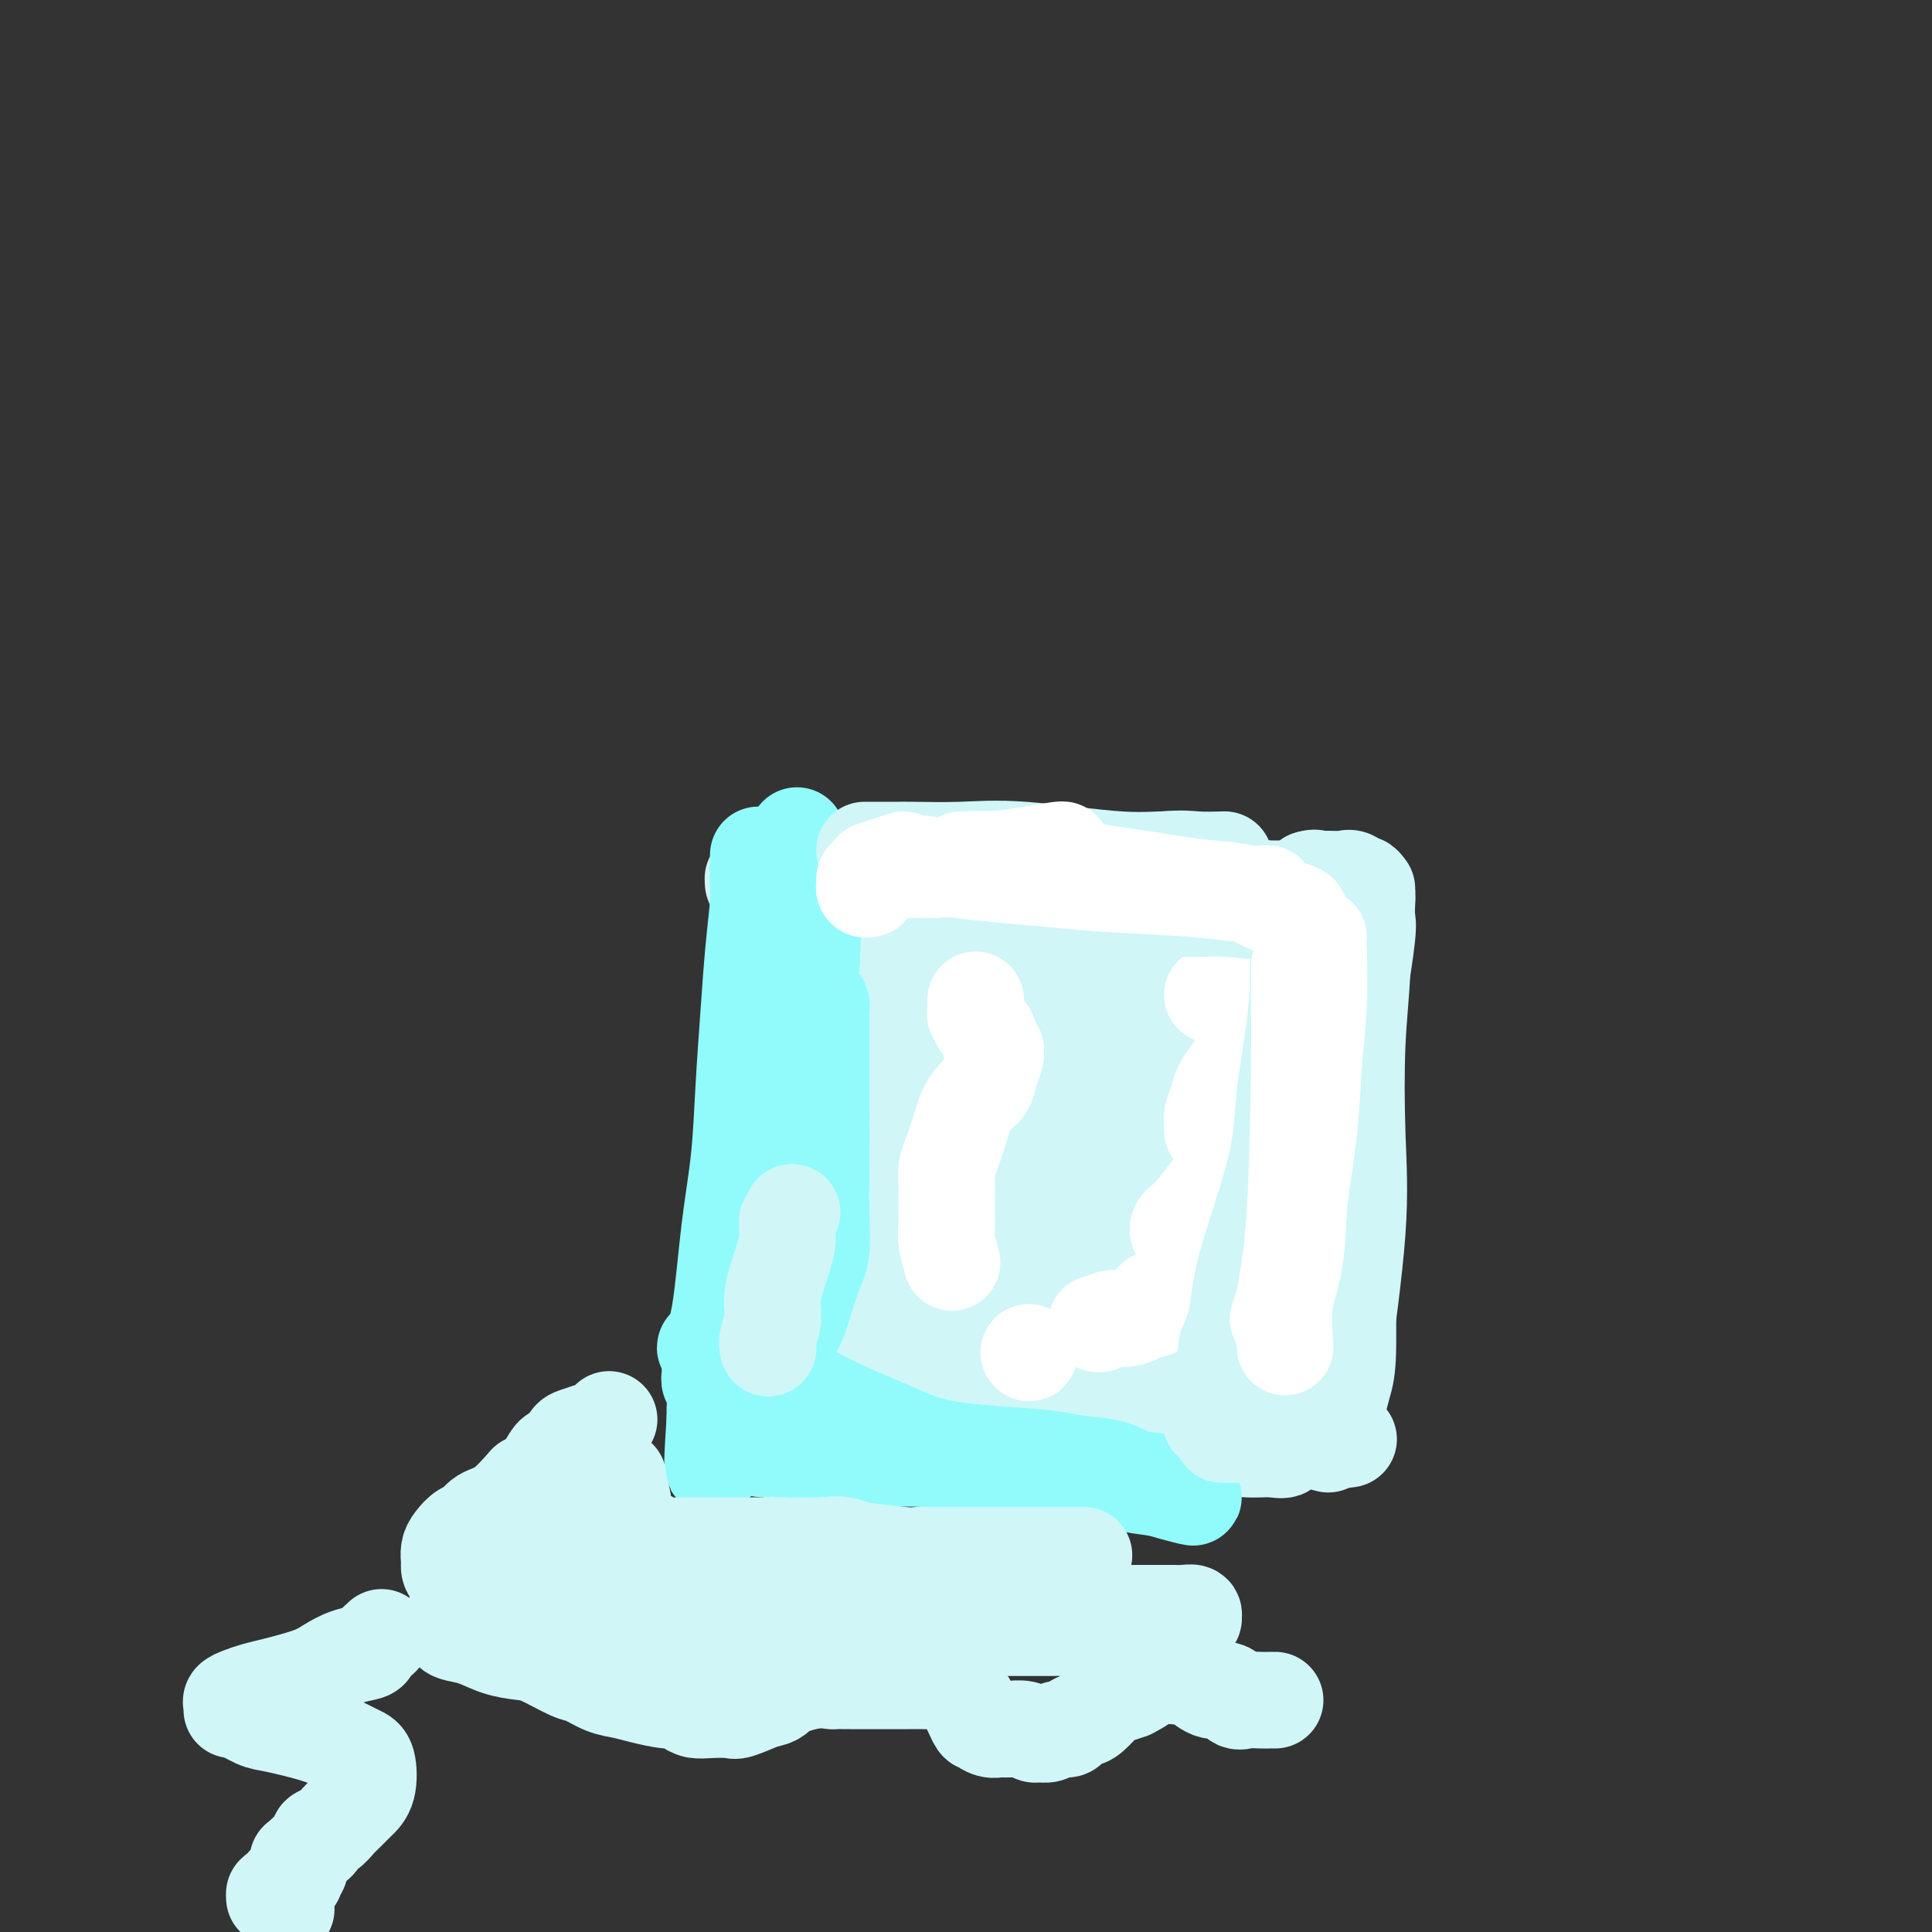 <svg viewBox='0 0 400 400' version='1.1' xmlns='http://www.w3.org/2000/svg' xmlns:xlink='http://www.w3.org/1999/xlink'><rect x="0" y="0" width="400" height="400" fill="#333333" stroke="none"/><g fill='none' stroke='#D0F6F7' stroke-width='20' stroke-linecap='round' stroke-linejoin='round'><path d='M158,189c-0.017,0.367 -0.035,0.733 0,5c0.035,4.267 0.122,12.433 0,19c-0.122,6.567 -0.452,11.535 -1,18c-0.548,6.465 -1.314,14.427 -2,22c-0.686,7.573 -1.294,14.758 -2,21c-0.706,6.242 -1.511,11.541 -2,16c-0.489,4.459 -0.661,8.077 -1,10c-0.339,1.923 -0.845,2.152 -1,2c-0.155,-0.152 0.041,-0.685 0,-2c-0.041,-1.315 -0.320,-3.411 0,-10c0.320,-6.589 1.238,-17.671 2,-26c0.762,-8.329 1.367,-13.907 2,-20c0.633,-6.093 1.294,-12.703 2,-19c0.706,-6.297 1.457,-12.281 2,-17c0.543,-4.719 0.879,-8.173 1,-13c0.121,-4.827 0.029,-11.029 0,-14c-0.029,-2.971 0.007,-2.713 0,-3c-0.007,-0.287 -0.055,-1.120 0,-1c0.055,0.120 0.214,1.192 0,5c-0.214,3.808 -0.801,10.354 -1,15c-0.199,4.646 -0.011,7.394 0,10c0.011,2.606 -0.155,5.069 0,7c0.155,1.931 0.630,3.330 1,4c0.370,0.670 0.635,0.610 1,0c0.365,-0.610 0.830,-1.771 1,-4c0.170,-2.229 0.046,-5.525 0,-8c-0.046,-2.475 -0.012,-4.128 0,-6c0.012,-1.872 0.004,-3.963 0,-6c-0.004,-2.037 -0.002,-4.018 0,-6'/><path d='M160,188c0.373,-5.106 0.306,-2.871 0,-2c-0.306,0.871 -0.852,0.378 -1,0c-0.148,-0.378 0.100,-0.640 0,-1c-0.100,-0.360 -0.548,-0.818 -1,-1c-0.452,-0.182 -0.907,-0.088 -1,0c-0.093,0.088 0.176,0.169 0,0c-0.176,-0.169 -0.796,-0.589 -1,-1c-0.204,-0.411 0.009,-0.814 0,-1c-0.009,-0.186 -0.241,-0.155 0,0c0.241,0.155 0.953,0.434 2,0c1.047,-0.434 2.427,-1.580 5,-2c2.573,-0.420 6.338,-0.112 9,0c2.662,0.112 4.220,0.028 9,0c4.780,-0.028 12.780,-0.001 18,0c5.220,0.001 7.658,-0.025 11,0c3.342,0.025 7.588,0.101 11,0c3.412,-0.101 5.991,-0.381 10,0c4.009,0.381 9.448,1.421 13,2c3.552,0.579 5.217,0.695 7,1c1.783,0.305 3.683,0.799 5,1c1.317,0.201 2.051,0.110 3,0c0.949,-0.110 2.115,-0.240 3,0c0.885,0.240 1.490,0.848 2,1c0.510,0.152 0.924,-0.153 1,0c0.076,0.153 -0.188,0.765 0,1c0.188,0.235 0.828,0.093 1,0c0.172,-0.093 -0.122,-0.135 0,0c0.122,0.135 0.662,0.449 1,0c0.338,-0.449 0.476,-1.659 1,-2c0.524,-0.341 1.436,0.188 2,0c0.564,-0.188 0.782,-1.094 1,-2'/><path d='M271,182c1.302,-0.462 1.557,-0.117 2,0c0.443,0.117 1.075,0.006 2,0c0.925,-0.006 2.143,0.094 3,0c0.857,-0.094 1.354,-0.383 2,0c0.646,0.383 1.443,1.438 2,2c0.557,0.562 0.876,0.631 1,1c0.124,0.369 0.054,1.037 0,2c-0.054,0.963 -0.091,2.222 0,3c0.091,0.778 0.311,1.076 0,4c-0.311,2.924 -1.151,8.474 -2,13c-0.849,4.526 -1.707,8.027 -2,12c-0.293,3.973 -0.022,8.419 0,12c0.022,3.581 -0.204,6.298 -1,11c-0.796,4.702 -2.161,11.389 -3,16c-0.839,4.611 -1.153,7.147 -2,10c-0.847,2.853 -2.227,6.022 -3,8c-0.773,1.978 -0.939,2.764 -1,3c-0.061,0.236 -0.016,-0.079 0,0c0.016,0.079 0.004,0.551 0,-2c-0.004,-2.551 -0.001,-8.126 0,-13c0.001,-4.874 0.000,-9.046 0,-13c-0.000,-3.954 -0.000,-7.689 0,-14c0.000,-6.311 0.000,-15.198 0,-21c-0.000,-5.802 -0.000,-8.519 0,-11c0.000,-2.481 0.001,-4.728 0,-6c-0.001,-1.272 -0.002,-1.571 0,-2c0.002,-0.429 0.009,-0.988 0,3c-0.009,3.988 -0.033,12.523 0,20c0.033,7.477 0.124,13.898 0,21c-0.124,7.102 -0.464,14.886 -1,21c-0.536,6.114 -1.268,10.557 -2,15'/><path d='M266,277c-0.917,14.251 -1.711,10.879 -2,10c-0.289,-0.879 -0.074,0.735 0,1c0.074,0.265 0.006,-0.818 0,-3c-0.006,-2.182 0.051,-5.464 0,-9c-0.051,-3.536 -0.212,-7.327 0,-15c0.212,-7.673 0.795,-19.227 1,-27c0.205,-7.773 0.033,-11.764 0,-16c-0.033,-4.236 0.072,-8.715 0,-12c-0.072,-3.285 -0.322,-5.375 -1,-6c-0.678,-0.625 -1.784,0.216 -3,3c-1.216,2.784 -2.544,7.513 -4,13c-1.456,5.487 -3.041,11.733 -4,18c-0.959,6.267 -1.290,12.553 -2,18c-0.710,5.447 -1.797,10.053 -3,14c-1.203,3.947 -2.521,7.235 -3,9c-0.479,1.765 -0.118,2.005 0,1c0.118,-1.005 -0.005,-3.257 0,-6c0.005,-2.743 0.139,-5.978 0,-13c-0.139,-7.022 -0.549,-17.832 -1,-26c-0.451,-8.168 -0.942,-13.695 -1,-19c-0.058,-5.305 0.316,-10.388 0,-13c-0.316,-2.612 -1.322,-2.752 -2,-3c-0.678,-0.248 -1.029,-0.604 -2,5c-0.971,5.604 -2.562,17.169 -3,26c-0.438,8.831 0.276,14.930 0,21c-0.276,6.070 -1.541,12.111 -2,16c-0.459,3.889 -0.112,5.625 0,7c0.112,1.375 -0.011,2.389 0,2c0.011,-0.389 0.157,-2.182 0,-5c-0.157,-2.818 -0.616,-6.662 -1,-11c-0.384,-4.338 -0.692,-9.169 -1,-14'/><path d='M232,243c-0.490,-7.310 -0.715,-11.586 -1,-18c-0.285,-6.414 -0.629,-14.965 -1,-19c-0.371,-4.035 -0.768,-3.553 -1,-3c-0.232,0.553 -0.300,1.178 -1,3c-0.700,1.822 -2.033,4.841 -3,12c-0.967,7.159 -1.569,18.457 -2,26c-0.431,7.543 -0.693,11.331 -1,15c-0.307,3.669 -0.660,7.219 -1,9c-0.340,1.781 -0.666,1.792 -1,2c-0.334,0.208 -0.676,0.612 -1,-2c-0.324,-2.612 -0.629,-8.239 -1,-13c-0.371,-4.761 -0.809,-8.657 -1,-14c-0.191,-5.343 -0.137,-12.132 0,-18c0.137,-5.868 0.357,-10.814 0,-15c-0.357,-4.186 -1.290,-7.612 -2,-9c-0.710,-1.388 -1.197,-0.739 -2,2c-0.803,2.739 -1.922,7.566 -3,13c-1.078,5.434 -2.116,11.475 -3,17c-0.884,5.525 -1.614,10.535 -2,16c-0.386,5.465 -0.429,11.385 -1,14c-0.571,2.615 -1.672,1.924 -2,2c-0.328,0.076 0.116,0.919 0,1c-0.116,0.081 -0.793,-0.600 -2,-5c-1.207,-4.400 -2.943,-12.521 -4,-19c-1.057,-6.479 -1.435,-11.317 -2,-17c-0.565,-5.683 -1.317,-12.210 -2,-17c-0.683,-4.790 -1.296,-7.841 -2,-10c-0.704,-2.159 -1.498,-3.424 -3,-3c-1.502,0.424 -3.712,2.537 -5,6c-1.288,3.463 -1.654,8.275 -2,13c-0.346,4.725 -0.673,9.362 -1,14'/><path d='M179,226c-0.585,6.204 -0.547,8.214 0,11c0.547,2.786 1.605,6.347 2,8c0.395,1.653 0.128,1.397 0,1c-0.128,-0.397 -0.115,-0.936 0,-3c0.115,-2.064 0.333,-5.653 0,-9c-0.333,-3.347 -1.217,-6.450 -2,-13c-0.783,-6.550 -1.464,-16.546 -2,-22c-0.536,-5.454 -0.928,-6.366 -1,-7c-0.072,-0.634 0.177,-0.990 0,-1c-0.177,-0.010 -0.778,0.325 -1,6c-0.222,5.675 -0.063,16.688 0,24c0.063,7.312 0.031,10.922 0,15c-0.031,4.078 -0.061,8.624 0,12c0.061,3.376 0.212,5.580 0,7c-0.212,1.420 -0.789,2.054 -1,2c-0.211,-0.054 -0.057,-0.797 0,-2c0.057,-1.203 0.016,-2.866 0,-6c-0.016,-3.134 -0.006,-7.739 0,-12c0.006,-4.261 0.009,-8.179 0,-14c-0.009,-5.821 -0.028,-13.545 0,-17c0.028,-3.455 0.104,-2.640 0,-1c-0.104,1.640 -0.388,4.106 -1,8c-0.612,3.894 -1.551,9.217 -2,14c-0.449,4.783 -0.409,9.026 -1,15c-0.591,5.974 -1.815,13.679 -3,19c-1.185,5.321 -2.332,8.258 -3,11c-0.668,2.742 -0.856,5.290 -1,7c-0.144,1.710 -0.245,2.582 0,4c0.245,1.418 0.835,3.382 1,4c0.165,0.618 -0.096,-0.109 0,0c0.096,0.109 0.548,1.055 1,2'/><path d='M165,289c0.310,1.504 0.085,0.264 0,0c-0.085,-0.264 -0.028,0.449 0,1c0.028,0.551 0.029,0.939 0,1c-0.029,0.061 -0.089,-0.205 0,0c0.089,0.205 0.325,0.880 0,1c-0.325,0.120 -1.211,-0.316 -2,0c-0.789,0.316 -1.479,1.385 -2,2c-0.521,0.615 -0.871,0.778 -1,1c-0.129,0.222 -0.036,0.504 0,1c0.036,0.496 0.015,1.208 0,2c-0.015,0.792 -0.022,1.666 0,2c0.022,0.334 0.074,0.130 0,0c-0.074,-0.130 -0.275,-0.186 0,0c0.275,0.186 1.025,0.614 3,1c1.975,0.386 5.176,0.729 8,1c2.824,0.271 5.270,0.471 8,0c2.730,-0.471 5.743,-1.613 9,-2c3.257,-0.387 6.758,-0.019 10,0c3.242,0.019 6.226,-0.310 11,0c4.774,0.310 11.338,1.260 15,2c3.662,0.740 4.424,1.272 6,2c1.576,0.728 3.968,1.654 5,2c1.032,0.346 0.705,0.112 1,0c0.295,-0.112 1.212,-0.102 1,0c-0.212,0.102 -1.554,0.297 -3,0c-1.446,-0.297 -2.995,-1.085 -5,-2c-2.005,-0.915 -4.465,-1.957 -7,-3c-2.535,-1.043 -5.144,-2.089 -9,-3c-3.856,-0.911 -8.959,-1.689 -13,-2c-4.041,-0.311 -7.021,-0.156 -10,0'/><path d='M190,296c-5.602,-0.354 -8.109,-0.238 -11,0c-2.891,0.238 -6.168,0.600 -9,1c-2.832,0.400 -5.218,0.839 -8,1c-2.782,0.161 -5.958,0.043 -8,0c-2.042,-0.043 -2.949,-0.011 -3,0c-0.051,0.011 0.755,-0.001 1,0c0.245,0.001 -0.072,0.013 3,0c3.072,-0.013 9.532,-0.053 15,0c5.468,0.053 9.945,0.199 15,0c5.055,-0.199 10.690,-0.743 16,-1c5.310,-0.257 10.297,-0.227 17,0c6.703,0.227 15.124,0.651 21,1c5.876,0.349 9.207,0.622 12,1c2.793,0.378 5.049,0.859 7,1c1.951,0.141 3.599,-0.060 5,0c1.401,0.060 2.555,0.381 3,0c0.445,-0.381 0.181,-1.465 0,-2c-0.181,-0.535 -0.280,-0.522 -1,-1c-0.720,-0.478 -2.063,-1.448 -3,-2c-0.937,-0.552 -1.470,-0.686 -2,-1c-0.530,-0.314 -1.059,-0.806 -2,-1c-0.941,-0.194 -2.294,-0.088 -3,0c-0.706,0.088 -0.763,0.159 -1,0c-0.237,-0.159 -0.653,-0.548 -1,-1c-0.347,-0.452 -0.626,-0.966 -1,-3c-0.374,-2.034 -0.843,-5.589 -1,-8c-0.157,-2.411 -0.001,-3.679 0,-6c0.001,-2.321 -0.154,-5.694 0,-9c0.154,-3.306 0.619,-6.544 1,-10c0.381,-3.456 0.680,-7.130 1,-11c0.320,-3.870 0.660,-7.935 1,-12'/><path d='M254,233c0.321,-9.052 0.123,-3.683 0,-2c-0.123,1.683 -0.170,-0.321 0,-1c0.170,-0.679 0.558,-0.033 0,4c-0.558,4.033 -2.061,11.452 -3,17c-0.939,5.548 -1.315,9.226 -2,13c-0.685,3.774 -1.679,7.643 -2,10c-0.321,2.357 0.031,3.203 0,4c-0.031,0.797 -0.446,1.545 0,1c0.446,-0.545 1.752,-2.383 3,-5c1.248,-2.617 2.439,-6.013 3,-10c0.561,-3.987 0.492,-8.566 1,-13c0.508,-4.434 1.593,-8.722 2,-15c0.407,-6.278 0.135,-14.545 0,-20c-0.135,-5.455 -0.132,-8.099 0,-10c0.132,-1.901 0.395,-3.058 0,-4c-0.395,-0.942 -1.448,-1.668 -2,-2c-0.552,-0.332 -0.604,-0.270 -2,1c-1.396,1.270 -4.135,3.748 -6,6c-1.865,2.252 -2.855,4.278 -4,7c-1.145,2.722 -2.443,6.141 -4,9c-1.557,2.859 -3.372,5.158 -4,7c-0.628,1.842 -0.068,3.227 0,3c0.068,-0.227 -0.354,-2.067 0,-4c0.354,-1.933 1.485,-3.961 2,-6c0.515,-2.039 0.416,-4.091 0,-7c-0.416,-2.909 -1.147,-6.674 -2,-9c-0.853,-2.326 -1.826,-3.211 -3,-4c-1.174,-0.789 -2.547,-1.482 -4,-2c-1.453,-0.518 -2.987,-0.862 -5,0c-2.013,0.862 -4.507,2.931 -7,5'/><path d='M215,206c-2.492,1.346 -2.724,2.211 -3,3c-0.276,0.789 -0.598,1.501 -1,2c-0.402,0.499 -0.885,0.785 -1,1c-0.115,0.215 0.137,0.360 1,0c0.863,-0.360 2.336,-1.224 3,-2c0.664,-0.776 0.517,-1.465 1,-2c0.483,-0.535 1.595,-0.918 2,-2c0.405,-1.082 0.105,-2.865 -1,-4c-1.105,-1.135 -3.013,-1.622 -5,-2c-1.987,-0.378 -4.052,-0.649 -6,-1c-1.948,-0.351 -3.779,-0.784 -6,-1c-2.221,-0.216 -4.832,-0.217 -7,0c-2.168,0.217 -3.895,0.650 -5,1c-1.105,0.350 -1.589,0.617 -2,1c-0.411,0.383 -0.748,0.884 -1,1c-0.252,0.116 -0.417,-0.151 0,0c0.417,0.151 1.418,0.720 3,1c1.582,0.280 3.747,0.271 6,0c2.253,-0.271 4.595,-0.805 7,-1c2.405,-0.195 4.872,-0.052 7,0c2.128,0.052 3.916,0.013 6,0c2.084,-0.013 4.464,0.001 6,0c1.536,-0.001 2.227,-0.015 2,0c-0.227,0.015 -1.374,0.061 -2,0c-0.626,-0.061 -0.733,-0.228 -2,0c-1.267,0.228 -3.696,0.851 -6,1c-2.304,0.149 -4.484,-0.177 -7,0c-2.516,0.177 -5.370,0.855 -8,1c-2.630,0.145 -5.037,-0.244 -7,0c-1.963,0.244 -3.481,1.122 -5,2'/><path d='M184,205c-5.999,1.598 -3.495,3.592 -3,5c0.495,1.408 -1.017,2.229 -1,3c0.017,0.771 1.565,1.490 3,2c1.435,0.510 2.758,0.810 6,0c3.242,-0.810 8.403,-2.729 12,-4c3.597,-1.271 5.632,-1.895 8,-3c2.368,-1.105 5.071,-2.692 7,-4c1.929,-1.308 3.086,-2.337 4,-3c0.914,-0.663 1.586,-0.960 1,-1c-0.586,-0.040 -2.430,0.179 -5,1c-2.570,0.821 -5.866,2.246 -9,4c-3.134,1.754 -6.107,3.836 -9,6c-2.893,2.164 -5.706,4.408 -8,7c-2.294,2.592 -4.068,5.532 -5,7c-0.932,1.468 -1.020,1.465 -1,2c0.020,0.535 0.150,1.607 1,2c0.850,0.393 2.421,0.106 3,0c0.579,-0.106 0.165,-0.030 0,0c-0.165,0.030 -0.083,0.015 0,0'/><path d='M175,244c-1.553,1.461 -3.105,2.923 -3,4c0.105,1.077 1.869,1.771 3,3c1.131,1.229 1.631,2.994 4,5c2.369,2.006 6.606,4.253 10,6c3.394,1.747 5.943,2.995 9,4c3.057,1.005 6.622,1.767 10,2c3.378,0.233 6.570,-0.062 10,0c3.430,0.062 7.100,0.483 9,0c1.900,-0.483 2.031,-1.869 2,-3c-0.031,-1.131 -0.222,-2.007 -1,-3c-0.778,-0.993 -2.142,-2.104 -4,-3c-1.858,-0.896 -4.210,-1.579 -9,-2c-4.790,-0.421 -12.018,-0.581 -17,0c-4.982,0.581 -7.719,1.904 -11,3c-3.281,1.096 -7.108,1.966 -10,3c-2.892,1.034 -4.850,2.233 -6,3c-1.150,0.767 -1.491,1.104 -1,2c0.491,0.896 1.813,2.353 4,3c2.187,0.647 5.238,0.485 9,1c3.762,0.515 8.233,1.707 12,2c3.767,0.293 6.828,-0.314 12,0c5.172,0.314 12.456,1.548 17,2c4.544,0.452 6.349,0.121 8,0c1.651,-0.121 3.147,-0.032 4,0c0.853,0.032 1.064,0.009 0,0c-1.064,-0.009 -3.402,-0.002 -6,0c-2.598,0.002 -5.457,0.001 -9,0c-3.543,-0.001 -7.772,-0.000 -12,0'/><path d='M209,276c-6.407,0.001 -8.924,0.005 -12,0c-3.076,-0.005 -6.711,-0.017 -10,0c-3.289,0.017 -6.230,0.065 -8,0c-1.770,-0.065 -2.367,-0.242 -2,0c0.367,0.242 1.698,0.902 2,1c0.302,0.098 -0.424,-0.366 2,0c2.424,0.366 7.999,1.561 13,2c5.001,0.439 9.428,0.121 14,0c4.572,-0.121 9.290,-0.043 14,0c4.710,0.043 9.413,0.053 13,0c3.587,-0.053 6.059,-0.168 8,0c1.941,0.168 3.352,0.620 4,1c0.648,0.380 0.534,0.687 -1,1c-1.534,0.313 -4.488,0.630 -7,1c-2.512,0.370 -4.582,0.793 -10,1c-5.418,0.207 -14.185,0.199 -20,0c-5.815,-0.199 -8.679,-0.589 -12,-1c-3.321,-0.411 -7.099,-0.844 -10,-1c-2.901,-0.156 -4.926,-0.036 -7,0c-2.074,0.036 -4.198,-0.010 -5,0c-0.802,0.010 -0.281,0.078 0,0c0.281,-0.078 0.321,-0.301 2,0c1.679,0.301 4.996,1.127 8,2c3.004,0.873 5.695,1.792 11,2c5.305,0.208 13.223,-0.296 19,-1c5.777,-0.704 9.411,-1.608 13,-3c3.589,-1.392 7.133,-3.274 10,-5c2.867,-1.726 5.057,-3.298 7,-5c1.943,-1.702 3.638,-3.535 4,-5c0.362,-1.465 -0.611,-2.561 -1,-3c-0.389,-0.439 -0.195,-0.219 0,0'/><path d='M236,202c-1.496,-0.035 -2.992,-0.069 -4,0c-1.008,0.069 -1.526,0.243 -2,0c-0.474,-0.243 -0.902,-0.902 -2,-1c-1.098,-0.098 -2.867,0.366 -4,0c-1.133,-0.366 -1.631,-1.561 -2,-2c-0.369,-0.439 -0.611,-0.121 -1,0c-0.389,0.121 -0.926,0.047 -1,0c-0.074,-0.047 0.315,-0.065 1,0c0.685,0.065 1.667,0.215 3,0c1.333,-0.215 3.016,-0.793 4,-1c0.984,-0.207 1.269,-0.041 2,0c0.731,0.041 1.909,-0.041 2,0c0.091,0.041 -0.903,0.207 -2,1c-1.097,0.793 -2.295,2.214 -3,3c-0.705,0.786 -0.916,0.939 -1,1c-0.084,0.061 -0.042,0.031 0,0'/></g>
<g fill='none' stroke='#91FBFB' stroke-width='20' stroke-linecap='round' stroke-linejoin='round'><path d='M165,173c-0.449,2.130 -0.899,4.261 -1,5c-0.101,0.739 0.146,0.088 0,1c-0.146,0.912 -0.684,3.387 -1,5c-0.316,1.613 -0.410,2.363 -1,7c-0.590,4.637 -1.675,13.162 -2,19c-0.325,5.838 0.109,8.990 0,13c-0.109,4.010 -0.761,8.879 -1,12c-0.239,3.121 -0.064,4.494 0,5c0.064,0.506 0.018,0.145 0,0c-0.018,-0.145 -0.009,-0.072 0,0'/><path d='M157,177c-0.024,2.306 -0.048,4.613 0,6c0.048,1.387 0.168,1.856 0,4c-0.168,2.144 -0.626,5.963 -1,10c-0.374,4.037 -0.666,8.291 -1,13c-0.334,4.709 -0.710,9.873 -1,15c-0.290,5.127 -0.494,10.217 -1,15c-0.506,4.783 -1.312,9.258 -2,15c-0.688,5.742 -1.256,12.752 -2,17c-0.744,4.248 -1.664,5.734 -2,7c-0.336,1.266 -0.089,2.311 0,3c0.089,0.689 0.019,1.021 0,1c-0.019,-0.021 0.013,-0.395 0,-1c-0.013,-0.605 -0.070,-1.442 0,-2c0.070,-0.558 0.268,-0.838 0,-1c-0.268,-0.162 -1.000,-0.208 -1,0c-0.000,0.208 0.732,0.668 1,1c0.268,0.332 0.071,0.537 0,1c-0.071,0.463 -0.015,1.186 0,2c0.015,0.814 -0.010,1.721 0,2c0.010,0.279 0.055,-0.070 0,0c-0.055,0.070 -0.211,0.558 0,1c0.211,0.442 0.789,0.837 1,2c0.211,1.163 0.057,3.095 0,4c-0.057,0.905 -0.015,0.782 0,1c0.015,0.218 0.004,0.777 0,1c-0.004,0.223 -0.002,0.112 0,0'/><path d='M148,294c-1.225,18.295 0.212,5.533 1,1c0.788,-4.533 0.926,-0.839 1,1c0.074,1.839 0.085,1.821 1,2c0.915,0.179 2.736,0.556 4,1c1.264,0.444 1.973,0.956 3,1c1.027,0.044 2.371,-0.381 4,0c1.629,0.381 3.541,1.569 6,2c2.459,0.431 5.465,0.105 8,0c2.535,-0.105 4.599,0.012 7,0c2.401,-0.012 5.140,-0.154 8,0c2.860,0.154 5.840,0.605 9,1c3.160,0.395 6.500,0.735 11,1c4.500,0.265 10.161,0.453 14,1c3.839,0.547 5.857,1.451 8,2c2.143,0.549 4.410,0.743 6,1c1.590,0.257 2.502,0.579 4,1c1.498,0.421 3.584,0.943 4,1c0.416,0.057 -0.836,-0.352 -2,-1c-1.164,-0.648 -2.240,-1.536 -4,-2c-1.760,-0.464 -4.204,-0.506 -6,-1c-1.796,-0.494 -2.943,-1.441 -5,-2c-2.057,-0.559 -5.023,-0.729 -7,-1c-1.977,-0.271 -2.964,-0.642 -6,-1c-3.036,-0.358 -8.121,-0.702 -12,-1c-3.879,-0.298 -6.553,-0.549 -9,-1c-2.447,-0.451 -4.666,-1.100 -7,-2c-2.334,-0.900 -4.782,-2.050 -7,-3c-2.218,-0.950 -4.205,-1.700 -7,-3c-2.795,-1.300 -6.397,-3.150 -10,-5'/><path d='M165,287c-5.899,-2.375 -5.145,-1.813 -6,-2c-0.855,-0.187 -3.318,-1.123 -5,-2c-1.682,-0.877 -2.581,-1.695 -3,-2c-0.419,-0.305 -0.356,-0.095 0,0c0.356,0.095 1.005,0.077 2,0c0.995,-0.077 2.337,-0.211 4,-1c1.663,-0.789 3.647,-2.231 5,-3c1.353,-0.769 2.075,-0.864 3,-3c0.925,-2.136 2.052,-6.314 3,-9c0.948,-2.686 1.718,-3.882 2,-6c0.282,-2.118 0.076,-5.158 0,-8c-0.076,-2.842 -0.020,-5.485 0,-10c0.020,-4.515 0.006,-10.900 0,-15c-0.006,-4.100 -0.004,-5.913 0,-8c0.004,-2.087 0.011,-4.448 0,-6c-0.011,-1.552 -0.041,-2.295 0,-3c0.041,-0.705 0.151,-1.371 0,-1c-0.151,0.371 -0.564,1.780 -1,4c-0.436,2.220 -0.895,5.251 -1,9c-0.105,3.749 0.143,8.215 0,13c-0.143,4.785 -0.679,9.888 -1,16c-0.321,6.112 -0.428,13.233 -1,17c-0.572,3.767 -1.610,4.179 -2,5c-0.390,0.821 -0.132,2.049 0,2c0.132,-0.049 0.140,-1.375 0,-3c-0.140,-1.625 -0.427,-3.549 0,-7c0.427,-3.451 1.567,-8.430 2,-13c0.433,-4.570 0.157,-8.730 0,-13c-0.157,-4.270 -0.196,-8.650 0,-13c0.196,-4.350 0.627,-8.672 1,-13c0.373,-4.328 0.686,-8.664 1,-13'/><path d='M168,199c0.586,-12.179 0.052,-6.128 0,-4c-0.052,2.128 0.378,0.333 0,0c-0.378,-0.333 -1.563,0.795 -2,2c-0.437,1.205 -0.125,2.487 0,3c0.125,0.513 0.062,0.256 0,0'/><path d='M164,188c1.109,-1.695 2.217,-3.390 3,-4c0.783,-0.610 1.240,-0.135 2,0c0.760,0.135 1.824,-0.071 3,0c1.176,0.071 2.463,0.419 6,0c3.537,-0.419 9.323,-1.604 14,-2c4.677,-0.396 8.243,-0.003 12,0c3.757,0.003 7.704,-0.384 11,0c3.296,0.384 5.942,1.538 7,2c1.058,0.462 0.529,0.231 0,0'/></g>
<g fill='none' stroke='#FFFFFF' stroke-width='20' stroke-linecap='round' stroke-linejoin='round'><path d='M202,207c0.025,1.324 0.049,2.649 0,3c-0.049,0.351 -0.172,-0.271 0,0c0.172,0.271 0.638,1.434 1,2c0.362,0.566 0.620,0.535 1,1c0.380,0.465 0.883,1.426 1,2c0.117,0.574 -0.153,0.763 0,1c0.153,0.237 0.729,0.524 1,1c0.271,0.476 0.238,1.142 0,2c-0.238,0.858 -0.679,1.909 -1,3c-0.321,1.091 -0.520,2.220 -1,3c-0.480,0.780 -1.242,1.209 -2,2c-0.758,0.791 -1.513,1.944 -2,3c-0.487,1.056 -0.705,2.015 -1,3c-0.295,0.985 -0.668,1.996 -1,3c-0.332,1.004 -0.625,2.001 -1,3c-0.375,0.999 -0.832,2.000 -1,3c-0.168,1.000 -0.046,1.998 0,3c0.046,1.002 0.016,2.007 0,3c-0.016,0.993 -0.018,1.975 0,3c0.018,1.025 0.057,2.092 0,3c-0.057,0.908 -0.211,1.656 0,3c0.211,1.344 0.788,3.285 1,4c0.212,0.715 0.061,0.204 0,0c-0.061,-0.204 -0.030,-0.102 0,0'/><path d='M246,268c0.720,-1.450 1.439,-2.901 2,-4c0.561,-1.099 0.962,-1.847 1,-2c0.038,-0.153 -0.288,0.288 0,-1c0.288,-1.288 1.190,-4.305 2,-6c0.810,-1.695 1.526,-2.068 2,-3c0.474,-0.932 0.704,-2.424 1,-4c0.296,-1.576 0.657,-3.238 1,-5c0.343,-1.762 0.666,-3.625 1,-5c0.334,-1.375 0.678,-2.263 1,-5c0.322,-2.737 0.622,-7.322 1,-10c0.378,-2.678 0.833,-3.450 1,-5c0.167,-1.550 0.045,-3.879 0,-5c-0.045,-1.121 -0.013,-1.035 0,-1c0.013,0.035 0.006,0.017 0,0'/><path d='M258,201c-0.000,0.046 -0.001,0.092 0,0c0.001,-0.092 0.003,-0.322 0,0c-0.003,0.322 -0.011,1.197 0,2c0.011,0.803 0.042,1.536 0,2c-0.042,0.464 -0.156,0.660 0,1c0.156,0.340 0.582,0.823 1,1c0.418,0.177 0.828,0.048 1,0c0.172,-0.048 0.106,-0.017 0,0c-0.106,0.017 -0.254,0.019 -1,0c-0.746,-0.019 -2.092,-0.058 -3,0c-0.908,0.058 -1.380,0.212 -2,0c-0.620,-0.212 -1.390,-0.789 -2,-1c-0.610,-0.211 -1.060,-0.055 -1,0c0.060,0.055 0.631,0.011 1,0c0.369,-0.011 0.535,0.011 1,0c0.465,-0.011 1.228,-0.057 2,0c0.772,0.057 1.554,0.215 2,0c0.446,-0.215 0.557,-0.805 1,-1c0.443,-0.195 1.218,0.003 1,0c-0.218,-0.003 -1.430,-0.207 -2,0c-0.570,0.207 -0.500,0.825 -1,1c-0.500,0.175 -1.572,-0.093 -2,0c-0.428,0.093 -0.214,0.546 0,1'/><path d='M254,207c-0.584,0.240 0.956,0.841 2,1c1.044,0.159 1.590,-0.123 2,0c0.410,0.123 0.682,0.651 1,1c0.318,0.349 0.681,0.519 1,1c0.319,0.481 0.594,1.272 0,3c-0.594,1.728 -2.058,4.392 -3,6c-0.942,1.608 -1.362,2.161 -2,3c-0.638,0.839 -1.492,1.965 -2,3c-0.508,1.035 -0.669,1.980 -1,3c-0.331,1.020 -0.831,2.117 -1,3c-0.169,0.883 -0.007,1.553 0,2c0.007,0.447 -0.142,0.672 0,1c0.142,0.328 0.575,0.759 1,1c0.425,0.241 0.842,0.292 1,1c0.158,0.708 0.057,2.074 0,3c-0.057,0.926 -0.071,1.414 0,2c0.071,0.586 0.226,1.270 0,2c-0.226,0.730 -0.832,1.506 -2,3c-1.168,1.494 -2.900,3.707 -4,5c-1.100,1.293 -1.570,1.667 -2,2c-0.430,0.333 -0.819,0.623 -1,1c-0.181,0.377 -0.154,0.839 0,1c0.154,0.161 0.434,0.022 1,0c0.566,-0.022 1.420,0.074 2,0c0.580,-0.074 0.888,-0.318 1,0c0.112,0.318 0.028,1.198 0,2c-0.028,0.802 0.001,1.524 0,2c-0.001,0.476 -0.031,0.705 -1,2c-0.969,1.295 -2.876,3.656 -4,5c-1.124,1.344 -1.464,1.670 -2,2c-0.536,0.330 -1.268,0.665 -2,1'/><path d='M239,269c-1.393,1.769 -0.376,1.191 0,1c0.376,-0.191 0.110,0.004 0,0c-0.110,-0.004 -0.063,-0.207 0,0c0.063,0.207 0.140,0.825 0,1c-0.140,0.175 -0.499,-0.093 -1,0c-0.501,0.093 -1.143,0.547 -2,1c-0.857,0.453 -1.929,0.906 -3,1c-1.071,0.094 -2.143,-0.171 -3,0c-0.857,0.171 -1.500,0.777 -2,1c-0.500,0.223 -0.857,0.064 -1,0c-0.143,-0.064 -0.071,-0.032 0,0'/><path d='M213,280c0.000,0.000 0.100,0.100 0.1,0.1'/></g>
<g fill='none' stroke='#D0F6F7' stroke-width='20' stroke-linecap='round' stroke-linejoin='round'><path d='M179,176c1.379,-0.001 2.757,-0.002 4,0c1.243,0.002 2.349,0.009 3,0c0.651,-0.009 0.846,-0.032 3,0c2.154,0.032 6.267,0.119 10,0c3.733,-0.119 7.088,-0.445 13,0c5.912,0.445 14.382,1.659 20,2c5.618,0.341 8.384,-0.192 11,0c2.616,0.192 5.082,1.109 7,2c1.918,0.891 3.288,1.755 4,2c0.712,0.245 0.768,-0.131 1,0c0.232,0.131 0.642,0.767 0,1c-0.642,0.233 -2.336,0.062 -4,0c-1.664,-0.062 -3.299,-0.017 -5,0c-1.701,0.017 -3.470,0.006 -7,0c-3.530,-0.006 -8.823,-0.005 -13,0c-4.177,0.005 -7.240,0.015 -10,0c-2.760,-0.015 -5.218,-0.057 -8,0c-2.782,0.057 -5.886,0.211 -8,0c-2.114,-0.211 -3.236,-0.786 -5,-1c-1.764,-0.214 -4.170,-0.067 -5,0c-0.830,0.067 -0.084,0.055 0,0c0.084,-0.055 -0.492,-0.151 0,0c0.492,0.151 2.053,0.551 4,1c1.947,0.449 4.280,0.947 7,1c2.720,0.053 5.828,-0.339 9,0c3.172,0.339 6.407,1.411 10,2c3.593,0.589 7.544,0.697 11,1c3.456,0.303 6.416,0.801 10,1c3.584,0.199 7.792,0.100 12,0'/><path d='M253,188c10.717,0.989 6.010,0.461 5,0c-1.010,-0.461 1.679,-0.856 3,-1c1.321,-0.144 1.276,-0.039 1,0c-0.276,0.039 -0.783,0.010 -2,0c-1.217,-0.010 -3.145,-0.003 -5,0c-1.855,0.003 -3.638,0.001 -6,0c-2.362,-0.001 -5.301,-0.000 -8,0c-2.699,0.000 -5.156,0.000 -9,0c-3.844,-0.000 -9.075,-0.000 -13,0c-3.925,0.000 -6.544,0.001 -9,0c-2.456,-0.001 -4.750,-0.005 -8,0c-3.250,0.005 -7.457,0.017 -10,0c-2.543,-0.017 -3.423,-0.063 -4,0c-0.577,0.063 -0.849,0.234 -1,0c-0.151,-0.234 -0.179,-0.875 0,-1c0.179,-0.125 0.566,0.266 1,0c0.434,-0.266 0.916,-1.189 4,-2c3.084,-0.811 8.770,-1.510 13,-2c4.230,-0.490 7.005,-0.772 10,-1c2.995,-0.228 6.211,-0.401 11,-1c4.789,-0.599 11.150,-1.625 15,-2c3.850,-0.375 5.191,-0.101 7,0c1.809,0.101 4.088,0.029 5,0c0.912,-0.029 0.456,-0.014 0,0'/><path d='M269,191c-0.015,2.356 -0.030,4.711 0,6c0.030,1.289 0.106,1.510 0,4c-0.106,2.490 -0.394,7.249 -1,12c-0.606,4.751 -1.529,9.496 -2,14c-0.471,4.504 -0.490,8.768 -2,15c-1.510,6.232 -4.510,14.433 -6,20c-1.490,5.567 -1.471,8.500 -2,11c-0.529,2.500 -1.606,4.567 -2,6c-0.394,1.433 -0.106,2.232 0,2c0.106,-0.232 0.030,-1.495 0,-2c-0.030,-0.505 -0.015,-0.253 0,0'/><path d='M269,197c-0.236,2.406 -0.472,4.812 0,9c0.472,4.188 1.652,10.160 2,15c0.348,4.840 -0.137,8.550 0,12c0.137,3.450 0.894,6.640 1,13c0.106,6.360 -0.441,15.889 -1,20c-0.559,4.111 -1.130,2.803 -2,5c-0.870,2.197 -2.038,7.897 -3,11c-0.962,3.103 -1.719,3.608 -2,4c-0.281,0.392 -0.086,0.672 0,1c0.086,0.328 0.061,0.704 0,0c-0.061,-0.704 -0.160,-2.490 0,-4c0.160,-1.510 0.579,-2.746 1,-4c0.421,-1.254 0.845,-2.527 1,-3c0.155,-0.473 0.042,-0.145 0,0c-0.042,0.145 -0.011,0.106 0,1c0.011,0.894 0.003,2.720 0,4c-0.003,1.280 0.000,2.012 0,3c-0.000,0.988 -0.003,2.230 0,3c0.003,0.770 0.013,1.068 0,2c-0.013,0.932 -0.048,2.499 0,3c0.048,0.501 0.179,-0.063 0,0c-0.179,0.063 -0.667,0.753 -1,1c-0.333,0.247 -0.512,0.052 -1,0c-0.488,-0.052 -1.285,0.039 -2,0c-0.715,-0.039 -1.346,-0.206 -2,0c-0.654,0.206 -1.330,0.787 -2,1c-0.670,0.213 -1.334,0.057 -2,0c-0.666,-0.057 -1.333,-0.016 -2,0c-0.667,0.016 -1.333,0.008 -2,0'/><path d='M252,294c-2.333,0.333 -1.167,0.167 0,0'/><path d='M164,251c-0.424,0.895 -0.847,1.790 -1,2c-0.153,0.210 -0.035,-0.265 0,0c0.035,0.265 -0.014,1.270 0,2c0.014,0.730 0.091,1.186 0,2c-0.091,0.814 -0.350,1.987 -1,4c-0.650,2.013 -1.691,4.865 -2,7c-0.309,2.135 0.113,3.553 0,5c-0.113,1.447 -0.762,2.924 -1,4c-0.238,1.076 -0.064,1.751 0,2c0.064,0.249 0.018,0.071 0,0c-0.018,-0.071 -0.009,-0.036 0,0'/><path d='M247,183c2.600,0.423 5.201,0.845 6,1c0.799,0.155 -0.203,0.041 1,0c1.203,-0.041 4.610,-0.011 7,0c2.390,0.011 3.764,0.003 5,0c1.236,-0.003 2.333,-0.001 3,0c0.667,0.001 0.905,0.000 1,0c0.095,-0.000 0.048,-0.000 0,0'/><path d='M271,185c0.724,2.160 1.448,4.320 2,6c0.552,1.680 0.932,2.881 1,4c0.068,1.119 -0.178,2.156 0,4c0.178,1.844 0.779,4.497 1,6c0.221,1.503 0.063,1.858 0,2c-0.063,0.142 -0.032,0.071 0,0'/><path d='M283,184c-0.415,-0.539 -0.830,-1.079 -1,-1c-0.170,0.079 -0.095,0.776 0,4c0.095,3.224 0.211,8.976 0,14c-0.211,5.024 -0.749,9.318 -1,15c-0.251,5.682 -0.213,12.750 0,19c0.213,6.250 0.603,11.683 0,20c-0.603,8.317 -2.200,19.517 -3,26c-0.800,6.483 -0.803,8.248 -1,10c-0.197,1.752 -0.589,3.490 -1,5c-0.411,1.510 -0.841,2.791 -1,3c-0.159,0.209 -0.045,-0.655 0,-1c0.045,-0.345 0.023,-0.173 0,0'/><path d='M279,256c-0.022,3.750 -0.044,7.500 0,12c0.044,4.500 0.156,9.749 0,13c-0.156,3.251 -0.578,4.504 -1,6c-0.422,1.496 -0.845,3.236 -1,4c-0.155,0.764 -0.042,0.552 0,1c0.042,0.448 0.012,1.557 0,2c-0.012,0.443 -0.006,0.222 0,0'/><path d='M253,297c2.397,-0.008 4.793,-0.016 7,0c2.207,0.016 4.223,0.057 6,0c1.777,-0.057 3.313,-0.211 5,0c1.687,0.211 3.524,0.789 5,1c1.476,0.211 2.590,0.057 3,0c0.410,-0.057 0.117,-0.016 0,0c-0.117,0.016 -0.059,0.008 0,0'/></g>
<g fill='none' stroke='#FFFFFF' stroke-width='20' stroke-linecap='round' stroke-linejoin='round'><path d='M180,184c-0.423,0.121 -0.845,0.243 -1,0c-0.155,-0.243 -0.041,-0.850 0,-1c0.041,-0.150 0.011,0.156 0,0c-0.011,-0.156 -0.003,-0.773 0,-1c0.003,-0.227 0.001,-0.065 0,0c-0.001,0.065 -0.000,0.032 0,0'/><path d='M187,178c-2.540,0.845 -5.081,1.691 -6,2c-0.919,0.309 -0.217,0.083 0,0c0.217,-0.083 -0.052,-0.021 0,0c0.052,0.021 0.426,0.003 1,0c0.574,-0.003 1.348,0.010 2,0c0.652,-0.010 1.183,-0.044 3,0c1.817,0.044 4.922,0.166 7,0c2.078,-0.166 3.131,-0.619 5,-1c1.869,-0.381 4.553,-0.691 7,-1c2.447,-0.309 4.656,-0.619 7,-1c2.344,-0.381 4.823,-0.833 6,-1c1.177,-0.167 1.050,-0.048 1,0c-0.050,0.048 -0.025,0.024 0,0'/><path d='M199,178c2.791,-0.087 5.582,-0.174 8,0c2.418,0.174 4.465,0.610 7,1c2.535,0.390 5.560,0.733 8,1c2.440,0.267 4.294,0.456 8,1c3.706,0.544 9.264,1.441 13,2c3.736,0.559 5.650,0.779 8,1c2.350,0.221 5.138,0.441 7,1c1.862,0.559 2.800,1.456 4,2c1.200,0.544 2.662,0.733 4,1c1.338,0.267 2.553,0.610 3,1c0.447,0.390 0.128,0.826 0,1c-0.128,0.174 -0.064,0.087 0,0'/><path d='M194,180c-1.664,0.107 -3.328,0.214 -4,0c-0.672,-0.214 -0.350,-0.748 0,-1c0.350,-0.252 0.730,-0.222 2,0c1.270,0.222 3.432,0.637 6,1c2.568,0.363 5.543,0.675 9,1c3.457,0.325 7.397,0.661 11,1c3.603,0.339 6.871,0.679 12,1c5.129,0.321 12.120,0.622 17,1c4.880,0.378 7.648,0.833 10,1c2.352,0.167 4.287,0.045 5,0c0.713,-0.045 0.204,-0.013 0,0c-0.204,0.013 -0.102,0.006 0,0'/><path d='M269,200c-0.014,2.769 -0.028,5.538 0,8c0.028,2.462 0.099,4.615 0,13c-0.099,8.385 -0.367,23.000 -1,32c-0.633,9.000 -1.632,12.385 -2,16c-0.368,3.615 -0.105,7.462 0,9c0.105,1.538 0.053,0.769 0,0'/><path d='M273,194c0.007,0.456 0.014,0.911 0,1c-0.014,0.089 -0.050,-0.189 0,2c0.050,2.189 0.184,6.844 0,11c-0.184,4.156 -0.687,7.812 -1,12c-0.313,4.188 -0.435,8.907 -1,14c-0.565,5.093 -1.574,10.561 -2,15c-0.426,4.439 -0.268,7.849 -1,12c-0.732,4.151 -2.352,9.043 -3,11c-0.648,1.957 -0.324,0.978 0,0'/></g>
<g fill='none' stroke='#D0F6F7' stroke-width='20' stroke-linecap='round' stroke-linejoin='round'><path d='M109,307c-1.708,1.943 -3.417,3.886 -5,5c-1.583,1.114 -3.041,1.400 -4,2c-0.959,0.600 -1.420,1.512 -2,2c-0.580,0.488 -1.280,0.550 -2,1c-0.720,0.450 -1.461,1.289 -2,2c-0.539,0.711 -0.876,1.293 -1,2c-0.124,0.707 -0.037,1.538 0,2c0.037,0.462 0.022,0.553 0,1c-0.022,0.447 -0.051,1.248 1,2c1.051,0.752 3.182,1.454 5,2c1.818,0.546 3.324,0.934 5,1c1.676,0.066 3.521,-0.191 5,0c1.479,0.191 2.594,0.832 4,1c1.406,0.168 3.105,-0.135 4,0c0.895,0.135 0.985,0.709 1,1c0.015,0.291 -0.044,0.298 0,1c0.044,0.702 0.193,2.098 0,3c-0.193,0.902 -0.727,1.309 -1,2c-0.273,0.691 -0.286,1.664 0,2c0.286,0.336 0.870,0.035 2,0c1.130,-0.035 2.806,0.197 4,0c1.194,-0.197 1.907,-0.824 4,-2c2.093,-1.176 5.566,-2.902 8,-4c2.434,-1.098 3.829,-1.568 5,-2c1.171,-0.432 2.118,-0.827 3,-1c0.882,-0.173 1.699,-0.123 2,0c0.301,0.123 0.086,0.321 0,1c-0.086,0.679 -0.043,1.840 0,3'/><path d='M145,334c0.502,1.252 0.756,2.380 1,3c0.244,0.620 0.479,0.730 1,1c0.521,0.270 1.330,0.699 3,1c1.670,0.301 4.201,0.473 6,0c1.799,-0.473 2.864,-1.591 4,-2c1.136,-0.409 2.342,-0.110 3,0c0.658,0.110 0.769,0.029 1,0c0.231,-0.029 0.584,-0.008 1,0c0.416,0.008 0.896,0.002 1,0c0.104,-0.002 -0.168,-0.001 0,0c0.168,0.001 0.776,0.000 1,0c0.224,-0.000 0.064,-0.000 0,0c-0.064,0.000 -0.032,0.000 0,0'/><path d='M186,336c2.015,-0.429 4.030,-0.857 5,-1c0.970,-0.143 0.895,0.000 1,0c0.105,-0.000 0.390,-0.144 1,0c0.610,0.144 1.544,0.574 3,1c1.456,0.426 3.434,0.846 5,1c1.566,0.154 2.719,0.041 4,0c1.281,-0.041 2.690,-0.011 4,0c1.310,0.011 2.521,0.004 4,0c1.479,-0.004 3.228,-0.004 4,0c0.772,0.004 0.568,0.011 1,0c0.432,-0.011 1.499,-0.042 2,0c0.501,0.042 0.438,0.155 1,0c0.562,-0.155 1.751,-0.577 3,-1c1.249,-0.423 2.557,-0.845 4,-1c1.443,-0.155 3.019,-0.041 4,0c0.981,0.041 1.367,0.011 2,0c0.633,-0.011 1.514,-0.002 3,0c1.486,0.002 3.577,-0.003 5,0c1.423,0.003 2.179,0.015 3,0c0.821,-0.015 1.707,-0.057 2,0c0.293,0.057 -0.007,0.211 0,0c0.007,-0.211 0.322,-0.789 0,-1c-0.322,-0.211 -1.281,-0.057 -2,0c-0.719,0.057 -1.199,0.015 -2,0c-0.801,-0.015 -1.922,-0.004 -4,0c-2.078,0.004 -5.114,0.001 -7,0c-1.886,-0.001 -2.623,-0.000 -4,0c-1.377,0.000 -3.393,0.000 -5,0c-1.607,-0.000 -2.803,-0.000 -4,0'/><path d='M219,334c-4.783,-0.045 -3.739,0.343 -4,0c-0.261,-0.343 -1.826,-1.416 -3,-2c-1.174,-0.584 -1.956,-0.679 -3,-1c-1.044,-0.321 -2.352,-0.870 -4,-1c-1.648,-0.130 -3.638,0.157 -5,0c-1.362,-0.157 -2.096,-0.760 -3,-1c-0.904,-0.240 -1.979,-0.117 -3,0c-1.021,0.117 -1.987,0.229 -3,0c-1.013,-0.229 -2.074,-0.797 -3,-1c-0.926,-0.203 -1.718,-0.040 -3,0c-1.282,0.040 -3.053,-0.042 -4,0c-0.947,0.042 -1.069,0.207 -2,0c-0.931,-0.207 -2.673,-0.788 -4,-1c-1.327,-0.212 -2.241,-0.057 -3,0c-0.759,0.057 -1.363,0.015 -2,0c-0.637,-0.015 -1.307,-0.004 -2,0c-0.693,0.004 -1.407,0.001 -2,0c-0.593,-0.001 -1.063,-0.000 -2,0c-0.937,0.000 -2.341,0.000 -3,0c-0.659,-0.000 -0.575,-0.000 -1,0c-0.425,0.000 -1.360,0.001 -2,0c-0.640,-0.001 -0.986,-0.005 -1,0c-0.014,0.005 0.306,0.017 0,0c-0.306,-0.017 -1.236,-0.065 -2,0c-0.764,0.065 -1.362,0.243 -2,0c-0.638,-0.243 -1.318,-0.905 -2,-1c-0.682,-0.095 -1.368,0.378 -3,0c-1.632,-0.378 -4.211,-1.606 -6,-2c-1.789,-0.394 -2.789,0.048 -4,0c-1.211,-0.048 -2.632,-0.585 -4,-1c-1.368,-0.415 -2.684,-0.707 -4,-1'/><path d='M130,322c-14.583,-2.039 -6.541,-1.138 -4,-1c2.541,0.138 -0.418,-0.488 -2,-1c-1.582,-0.512 -1.786,-0.911 -2,-1c-0.214,-0.089 -0.439,0.131 -1,0c-0.561,-0.131 -1.460,-0.612 -2,-1c-0.540,-0.388 -0.722,-0.681 -1,-1c-0.278,-0.319 -0.652,-0.663 -1,-1c-0.348,-0.337 -0.670,-0.669 -1,-1c-0.330,-0.331 -0.667,-0.663 -1,-1c-0.333,-0.337 -0.660,-0.680 -1,-1c-0.340,-0.320 -0.692,-0.619 -1,-1c-0.308,-0.381 -0.572,-0.846 -1,-1c-0.428,-0.154 -1.020,0.003 -1,0c0.020,-0.003 0.652,-0.167 1,0c0.348,0.167 0.412,0.664 1,1c0.588,0.336 1.701,0.509 2,1c0.299,0.491 -0.216,1.299 0,2c0.216,0.701 1.163,1.294 2,2c0.837,0.706 1.565,1.524 2,2c0.435,0.476 0.576,0.611 1,1c0.424,0.389 1.129,1.032 2,2c0.871,0.968 1.906,2.259 3,3c1.094,0.741 2.245,0.931 3,1c0.755,0.069 1.113,0.017 2,0c0.887,-0.017 2.304,0.001 4,0c1.696,-0.001 3.671,-0.021 6,0c2.329,0.021 5.012,0.083 7,0c1.988,-0.083 3.282,-0.309 5,0c1.718,0.309 3.859,1.155 6,2'/><path d='M158,328c5.890,0.642 4.116,0.746 5,1c0.884,0.254 4.426,0.659 7,1c2.574,0.341 4.181,0.617 5,1c0.819,0.383 0.850,0.873 1,1c0.150,0.127 0.420,-0.110 1,0c0.580,0.110 1.471,0.565 2,1c0.529,0.435 0.698,0.849 1,1c0.302,0.151 0.738,0.041 1,0c0.262,-0.041 0.349,-0.011 1,0c0.651,0.011 1.866,0.003 3,0c1.134,-0.003 2.189,-0.001 3,0c0.811,0.001 1.379,0.000 2,0c0.621,-0.000 1.296,-0.000 2,0c0.704,0.000 1.437,0.001 2,0c0.563,-0.001 0.955,-0.004 2,0c1.045,0.004 2.743,0.015 4,0c1.257,-0.015 2.073,-0.058 3,0c0.927,0.058 1.965,0.215 3,0c1.035,-0.215 2.067,-0.804 3,-1c0.933,-0.196 1.765,-0.001 2,0c0.235,0.001 -0.129,-0.192 0,0c0.129,0.192 0.751,0.769 1,1c0.249,0.231 0.124,0.115 0,0'/><path d='M115,334c-1.536,-1.705 -3.072,-3.410 -4,-4c-0.928,-0.590 -1.248,-0.064 -2,0c-0.752,0.064 -1.935,-0.335 -3,0c-1.065,0.335 -2.012,1.404 -3,2c-0.988,0.596 -2.016,0.720 -3,1c-0.984,0.280 -1.924,0.715 -3,1c-1.076,0.285 -2.288,0.419 -3,1c-0.712,0.581 -0.926,1.608 -1,2c-0.074,0.392 -0.009,0.150 0,0c0.009,-0.150 -0.038,-0.208 0,0c0.038,0.208 0.160,0.684 1,1c0.840,0.316 2.400,0.474 4,1c1.600,0.526 3.242,1.421 5,2c1.758,0.579 3.632,0.841 5,1c1.368,0.159 2.232,0.214 4,1c1.768,0.786 4.442,2.304 6,3c1.558,0.696 2.000,0.569 3,1c1.000,0.431 2.557,1.421 4,2c1.443,0.579 2.771,0.746 4,1c1.229,0.254 2.359,0.594 4,1c1.641,0.406 3.792,0.880 5,1c1.208,0.120 1.472,-0.112 2,0c0.528,0.112 1.318,0.567 2,1c0.682,0.433 1.254,0.842 2,1c0.746,0.158 1.664,0.063 3,0c1.336,-0.063 3.091,-0.094 4,0c0.909,0.094 0.974,0.313 2,0c1.026,-0.313 3.013,-1.156 5,-2'/><path d='M158,352c3.080,-0.486 2.780,-1.202 4,-2c1.220,-0.798 3.960,-1.678 6,-2c2.040,-0.322 3.379,-0.086 4,0c0.621,0.086 0.525,0.023 1,0c0.475,-0.023 1.521,-0.006 3,0c1.479,0.006 3.392,0.002 5,0c1.608,-0.002 2.911,-0.001 4,0c1.089,0.001 1.966,0.003 3,0c1.034,-0.003 2.227,-0.012 3,0c0.773,0.012 1.127,0.045 2,0c0.873,-0.045 2.265,-0.170 3,0c0.735,0.170 0.812,0.633 1,1c0.188,0.367 0.487,0.638 1,1c0.513,0.362 1.240,0.815 2,2c0.760,1.185 1.554,3.102 2,4c0.446,0.898 0.546,0.775 1,1c0.454,0.225 1.263,0.796 2,1c0.737,0.204 1.401,0.040 2,0c0.599,-0.040 1.133,0.043 2,0c0.867,-0.043 2.066,-0.212 3,0c0.934,0.212 1.602,0.804 2,1c0.398,0.196 0.525,-0.003 1,0c0.475,0.003 1.296,0.207 2,0c0.704,-0.207 1.290,-0.827 2,-1c0.710,-0.173 1.545,0.101 2,0c0.455,-0.101 0.530,-0.576 1,-1c0.470,-0.424 1.336,-0.796 2,-1c0.664,-0.204 1.126,-0.240 2,-1c0.874,-0.760 2.158,-2.243 3,-3c0.842,-0.757 1.240,-0.788 2,-1c0.760,-0.212 1.880,-0.606 3,-1'/><path d='M234,350c3.479,-1.785 2.677,-1.747 3,-2c0.323,-0.253 1.773,-0.798 3,-1c1.227,-0.202 2.232,-0.060 3,0c0.768,0.060 1.297,0.038 2,0c0.703,-0.038 1.578,-0.094 2,0c0.422,0.094 0.391,0.337 1,1c0.609,0.663 1.857,1.747 3,2c1.143,0.253 2.179,-0.324 3,0c0.821,0.324 1.425,1.551 2,2c0.575,0.449 1.121,0.120 2,0c0.879,-0.120 2.091,-0.032 3,0c0.909,0.032 1.514,0.009 2,0c0.486,-0.009 0.853,-0.002 1,0c0.147,0.002 0.073,0.001 0,0'/><path d='M79,339c-0.826,0.749 -1.652,1.499 -2,2c-0.348,0.501 -0.218,0.754 -1,1c-0.782,0.246 -2.477,0.486 -4,1c-1.523,0.514 -2.872,1.304 -4,2c-1.128,0.696 -2.033,1.300 -4,2c-1.967,0.700 -4.996,1.497 -7,2c-2.004,0.503 -2.982,0.714 -4,1c-1.018,0.286 -2.076,0.649 -3,1c-0.924,0.351 -1.713,0.689 -2,1c-0.287,0.311 -0.073,0.593 0,1c0.073,0.407 0.003,0.938 0,1c-0.003,0.062 0.059,-0.346 1,0c0.941,0.346 2.759,1.444 4,2c1.241,0.556 1.905,0.569 4,1c2.095,0.431 5.621,1.281 8,2c2.379,0.719 3.612,1.309 5,2c1.388,0.691 2.930,1.484 4,2c1.070,0.516 1.668,0.757 2,2c0.332,1.243 0.399,3.489 0,5c-0.399,1.511 -1.263,2.289 -2,3c-0.737,0.711 -1.345,1.356 -2,2c-0.655,0.644 -1.355,1.286 -2,2c-0.645,0.714 -1.233,1.501 -2,2c-0.767,0.499 -1.711,0.711 -2,1c-0.289,0.289 0.077,0.655 0,1c-0.077,0.345 -0.598,0.670 -1,1c-0.402,0.330 -0.686,0.666 -1,1c-0.314,0.334 -0.657,0.667 -1,1'/><path d='M63,384c-1.947,1.820 -1.314,0.869 -1,1c0.314,0.131 0.311,1.344 0,2c-0.311,0.656 -0.928,0.754 -1,1c-0.072,0.246 0.401,0.641 0,1c-0.401,0.359 -1.677,0.684 -2,1c-0.323,0.316 0.306,0.625 0,1c-0.306,0.375 -1.548,0.816 -2,1c-0.452,0.184 -0.114,0.109 0,0c0.114,-0.109 0.003,-0.253 0,0c-0.003,0.253 0.102,0.903 0,1c-0.102,0.097 -0.412,-0.358 0,0c0.412,0.358 1.546,1.531 2,2c0.454,0.469 0.227,0.235 0,0'/><path d='M115,309c-0.846,-0.879 -1.692,-1.758 -2,-2c-0.308,-0.242 -0.079,0.153 0,0c0.079,-0.153 0.009,-0.853 0,-1c-0.009,-0.147 0.043,0.260 0,0c-0.043,-0.260 -0.181,-1.187 0,-2c0.181,-0.813 0.680,-1.513 1,-2c0.320,-0.487 0.460,-0.761 1,-1c0.540,-0.239 1.478,-0.443 2,-1c0.522,-0.557 0.627,-1.469 1,-2c0.373,-0.531 1.014,-0.682 2,-1c0.986,-0.318 2.316,-0.802 3,-1c0.684,-0.198 0.723,-0.109 1,0c0.277,0.109 0.792,0.239 1,0c0.208,-0.239 0.107,-0.848 0,-1c-0.107,-0.152 -0.221,0.151 0,0c0.221,-0.151 0.777,-0.758 1,-1c0.223,-0.242 0.111,-0.121 0,0'/><path d='M125,296c-0.451,1.536 -0.903,3.072 -1,4c-0.097,0.928 0.160,1.246 0,2c-0.160,0.754 -0.736,1.942 -1,3c-0.264,1.058 -0.214,1.986 0,3c0.214,1.014 0.593,2.115 1,3c0.407,0.885 0.841,1.554 1,2c0.159,0.446 0.043,0.669 0,1c-0.043,0.331 -0.011,0.769 0,1c0.011,0.231 0.003,0.254 0,0c-0.003,-0.254 -0.001,-0.787 0,-1c0.001,-0.213 0.000,-0.107 0,0'/><path d='M125,305c-0.007,0.015 -0.013,0.030 0,1c0.013,0.970 0.046,2.893 0,4c-0.046,1.107 -0.171,1.396 0,3c0.171,1.604 0.638,4.522 1,6c0.362,1.478 0.619,1.515 1,2c0.381,0.485 0.887,1.418 1,2c0.113,0.582 -0.166,0.813 0,1c0.166,0.187 0.778,0.330 1,0c0.222,-0.330 0.056,-1.132 0,-2c-0.056,-0.868 -0.000,-1.802 0,-3c0.000,-1.198 -0.055,-2.661 0,-4c0.055,-1.339 0.221,-2.555 0,-4c-0.221,-1.445 -0.830,-3.121 -1,-4c-0.170,-0.879 0.099,-0.962 0,-1c-0.099,-0.038 -0.564,-0.030 -1,0c-0.436,0.030 -0.842,0.081 -1,0c-0.158,-0.081 -0.067,-0.294 0,0c0.067,0.294 0.112,1.094 0,2c-0.112,0.906 -0.381,1.917 0,3c0.381,1.083 1.411,2.238 2,3c0.589,0.762 0.737,1.132 2,2c1.263,0.868 3.640,2.232 5,3c1.360,0.768 1.703,0.938 3,1c1.297,0.062 3.546,0.017 5,0c1.454,-0.017 2.111,-0.004 3,0c0.889,0.004 2.008,0.001 4,0c1.992,-0.001 4.855,-0.000 7,0c2.145,0.000 3.573,0.000 5,0'/><path d='M162,320c4.906,0.147 3.669,0.014 4,0c0.331,-0.014 2.228,0.091 4,0c1.772,-0.091 3.420,-0.378 5,0c1.580,0.378 3.093,1.422 4,2c0.907,0.578 1.210,0.691 2,1c0.790,0.309 2.067,0.815 3,1c0.933,0.185 1.520,0.050 2,0c0.480,-0.050 0.851,-0.014 1,0c0.149,0.014 0.074,0.007 0,0'/><path d='M170,320c6.902,0.845 13.805,1.691 17,2c3.195,0.309 2.684,0.083 3,0c0.316,-0.083 1.459,-0.022 3,0c1.541,0.022 3.481,0.006 7,0c3.519,-0.006 8.617,-0.002 12,0c3.383,0.002 5.051,0.000 7,0c1.949,-0.000 4.179,-0.000 5,0c0.821,0.000 0.235,0.000 0,0c-0.235,-0.000 -0.117,-0.000 0,0'/></g>
</svg>